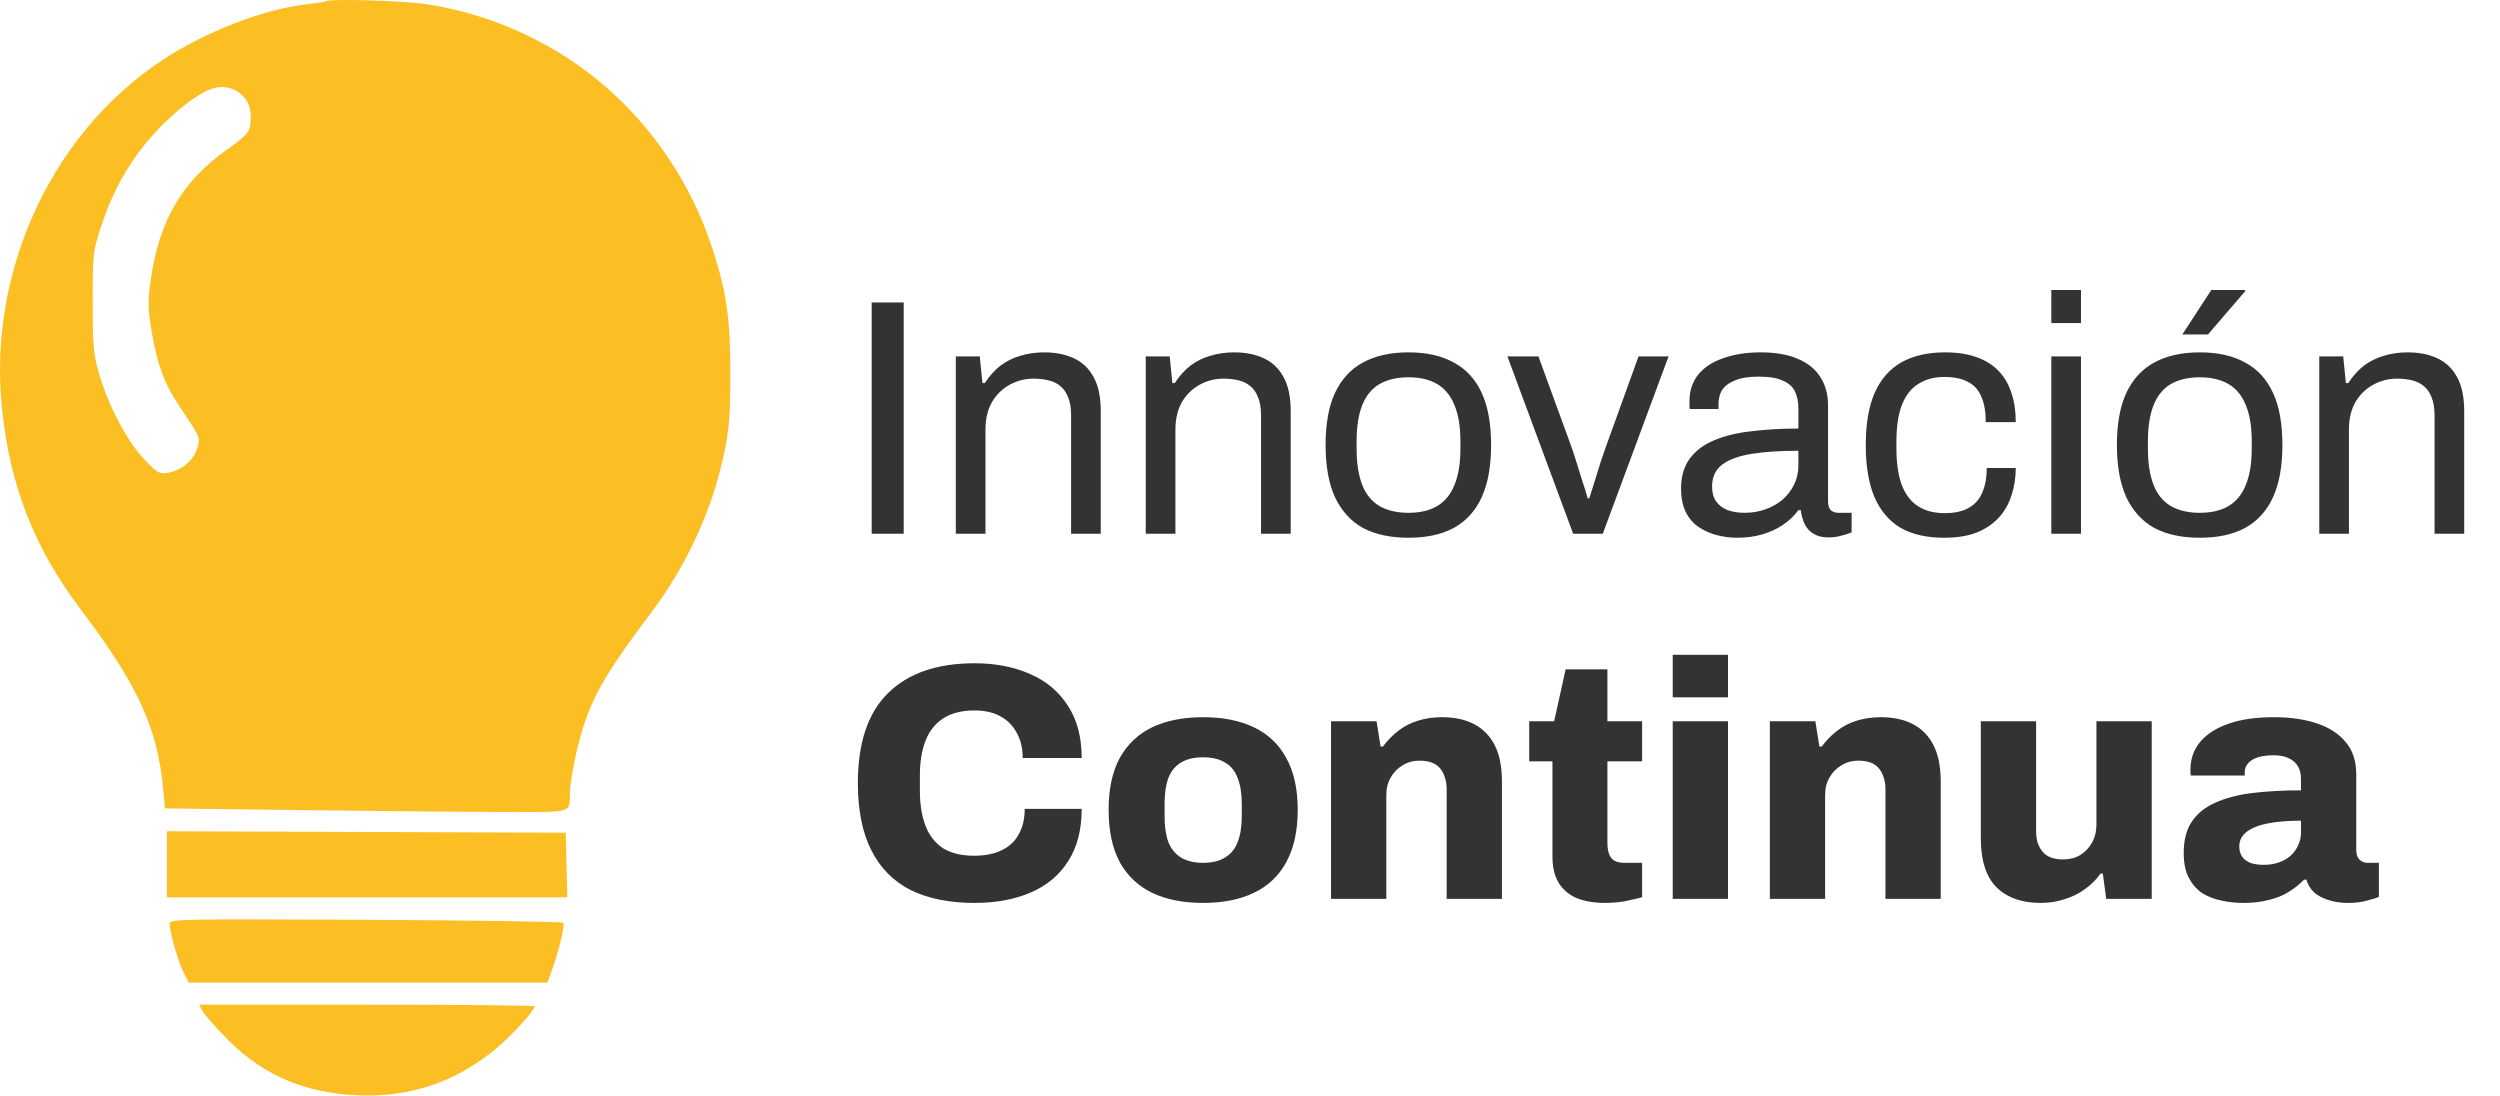 <svg width="89" height="39" viewBox="0 0 89 39" fill="none" xmlns="http://www.w3.org/2000/svg">
<path d="M31.032 19V10.768H32.172V19H31.032ZM34.027 19V12.688H34.879L34.975 13.636H35.059C35.227 13.38 35.415 13.172 35.623 13.012C35.839 12.852 36.075 12.736 36.331 12.664C36.595 12.584 36.875 12.544 37.171 12.544C37.571 12.544 37.919 12.612 38.215 12.748C38.519 12.884 38.755 13.104 38.923 13.408C39.099 13.712 39.187 14.124 39.187 14.644V19H38.131V14.788C38.131 14.524 38.095 14.308 38.023 14.14C37.959 13.972 37.867 13.84 37.747 13.744C37.635 13.648 37.495 13.58 37.327 13.54C37.167 13.5 36.987 13.48 36.787 13.48C36.491 13.48 36.211 13.552 35.947 13.696C35.683 13.84 35.471 14.048 35.311 14.32C35.159 14.592 35.083 14.916 35.083 15.292V19H34.027ZM40.789 19V12.688H41.641L41.737 13.636H41.821C41.989 13.38 42.177 13.172 42.385 13.012C42.601 12.852 42.837 12.736 43.093 12.664C43.357 12.584 43.637 12.544 43.933 12.544C44.333 12.544 44.681 12.612 44.977 12.748C45.281 12.884 45.517 13.104 45.685 13.408C45.861 13.712 45.949 14.124 45.949 14.644V19H44.893V14.788C44.893 14.524 44.857 14.308 44.785 14.14C44.721 13.972 44.629 13.84 44.509 13.744C44.397 13.648 44.257 13.58 44.089 13.54C43.929 13.5 43.749 13.48 43.549 13.48C43.253 13.48 42.973 13.552 42.709 13.696C42.445 13.84 42.233 14.048 42.073 14.32C41.921 14.592 41.845 14.916 41.845 15.292V19H40.789ZM50.143 19.144C49.503 19.144 48.963 19.028 48.523 18.796C48.091 18.556 47.759 18.192 47.527 17.704C47.303 17.216 47.191 16.596 47.191 15.844C47.191 15.084 47.303 14.464 47.527 13.984C47.759 13.496 48.091 13.136 48.523 12.904C48.963 12.664 49.503 12.544 50.143 12.544C50.783 12.544 51.319 12.664 51.751 12.904C52.191 13.136 52.523 13.496 52.747 13.984C52.971 14.464 53.083 15.084 53.083 15.844C53.083 16.596 52.971 17.216 52.747 17.704C52.523 18.192 52.191 18.556 51.751 18.796C51.319 19.028 50.783 19.144 50.143 19.144ZM50.143 18.256C50.551 18.256 50.891 18.176 51.163 18.016C51.435 17.856 51.639 17.608 51.775 17.272C51.919 16.928 51.991 16.496 51.991 15.976V15.712C51.991 15.184 51.919 14.752 51.775 14.416C51.639 14.08 51.435 13.832 51.163 13.672C50.891 13.512 50.551 13.432 50.143 13.432C49.735 13.432 49.391 13.512 49.111 13.672C48.839 13.832 48.635 14.08 48.499 14.416C48.363 14.752 48.295 15.184 48.295 15.712V15.976C48.295 16.496 48.363 16.928 48.499 17.272C48.635 17.608 48.839 17.856 49.111 18.016C49.391 18.176 49.735 18.256 50.143 18.256ZM56.004 19L53.664 12.688H54.768L55.92 15.844C55.976 15.996 56.04 16.188 56.112 16.42C56.184 16.644 56.256 16.876 56.328 17.116C56.408 17.348 56.472 17.556 56.52 17.74H56.58C56.636 17.564 56.7 17.36 56.772 17.128C56.844 16.888 56.916 16.656 56.988 16.432C57.068 16.2 57.136 16.004 57.192 15.844L58.332 12.688H59.4L57.06 19H56.004ZM61.849 19.144C61.617 19.144 61.386 19.116 61.154 19.06C60.922 19.004 60.706 18.912 60.505 18.784C60.306 18.656 60.145 18.48 60.026 18.256C59.906 18.024 59.846 17.736 59.846 17.392C59.846 16.96 59.95 16.604 60.157 16.324C60.365 16.044 60.654 15.828 61.022 15.676C61.398 15.516 61.842 15.408 62.353 15.352C62.865 15.288 63.422 15.256 64.022 15.256V14.536C64.022 14.304 63.981 14.104 63.901 13.936C63.822 13.768 63.678 13.64 63.469 13.552C63.27 13.456 62.981 13.408 62.605 13.408C62.245 13.408 61.958 13.456 61.742 13.552C61.533 13.64 61.386 13.756 61.297 13.9C61.218 14.044 61.178 14.204 61.178 14.38V14.56H60.157C60.15 14.52 60.145 14.48 60.145 14.44C60.145 14.4 60.145 14.352 60.145 14.296C60.145 13.912 60.249 13.592 60.458 13.336C60.673 13.072 60.974 12.876 61.358 12.748C61.742 12.612 62.181 12.544 62.678 12.544C63.206 12.544 63.645 12.62 63.998 12.772C64.358 12.924 64.626 13.14 64.802 13.42C64.986 13.7 65.078 14.036 65.078 14.428V17.848C65.078 18 65.114 18.108 65.186 18.172C65.257 18.228 65.346 18.256 65.45 18.256H65.918V18.952C65.805 19 65.681 19.04 65.546 19.072C65.409 19.112 65.254 19.132 65.078 19.132C64.87 19.132 64.698 19.088 64.561 19C64.425 18.92 64.322 18.808 64.249 18.664C64.177 18.512 64.129 18.344 64.106 18.16H64.022C63.877 18.36 63.694 18.536 63.469 18.688C63.254 18.832 63.01 18.944 62.737 19.024C62.465 19.104 62.169 19.144 61.849 19.144ZM62.114 18.256C62.37 18.256 62.609 18.216 62.834 18.136C63.066 18.056 63.27 17.944 63.446 17.8C63.621 17.648 63.761 17.468 63.865 17.26C63.969 17.052 64.022 16.824 64.022 16.576V16.048C63.373 16.048 62.822 16.084 62.365 16.156C61.91 16.228 61.557 16.356 61.309 16.54C61.069 16.724 60.95 16.984 60.95 17.32C60.95 17.536 60.998 17.712 61.093 17.848C61.19 17.984 61.325 18.088 61.502 18.16C61.678 18.224 61.882 18.256 62.114 18.256ZM69.205 19.144C68.597 19.144 68.085 19.028 67.669 18.796C67.261 18.556 66.949 18.192 66.733 17.704C66.525 17.208 66.421 16.588 66.421 15.844C66.421 15.1 66.525 14.484 66.733 13.996C66.949 13.508 67.265 13.144 67.681 12.904C68.105 12.664 68.625 12.544 69.241 12.544C69.673 12.544 70.045 12.6 70.357 12.712C70.677 12.824 70.941 12.988 71.149 13.204C71.357 13.42 71.509 13.68 71.605 13.984C71.709 14.288 71.761 14.636 71.761 15.028H70.693C70.693 14.66 70.641 14.36 70.537 14.128C70.441 13.888 70.285 13.712 70.069 13.6C69.853 13.48 69.569 13.42 69.217 13.42C68.865 13.42 68.561 13.5 68.305 13.66C68.049 13.812 67.853 14.056 67.717 14.392C67.581 14.728 67.513 15.172 67.513 15.724V15.976C67.513 16.496 67.577 16.928 67.705 17.272C67.841 17.616 68.037 17.868 68.293 18.028C68.549 18.188 68.861 18.268 69.229 18.268C69.589 18.268 69.877 18.204 70.093 18.076C70.317 17.948 70.477 17.764 70.573 17.524C70.677 17.284 70.729 16.996 70.729 16.66H71.761C71.761 17.012 71.709 17.34 71.605 17.644C71.509 17.948 71.357 18.212 71.149 18.436C70.941 18.66 70.677 18.836 70.357 18.964C70.037 19.084 69.653 19.144 69.205 19.144ZM73.027 11.5V10.324H74.083V11.5H73.027ZM73.027 19V12.688H74.083V19H73.027ZM78.314 19.144C77.674 19.144 77.135 19.028 76.695 18.796C76.263 18.556 75.93 18.192 75.698 17.704C75.475 17.216 75.362 16.596 75.362 15.844C75.362 15.084 75.475 14.464 75.698 13.984C75.93 13.496 76.263 13.136 76.695 12.904C77.135 12.664 77.674 12.544 78.314 12.544C78.954 12.544 79.49 12.664 79.922 12.904C80.362 13.136 80.695 13.496 80.918 13.984C81.142 14.464 81.254 15.084 81.254 15.844C81.254 16.596 81.142 17.216 80.918 17.704C80.695 18.192 80.362 18.556 79.922 18.796C79.49 19.028 78.954 19.144 78.314 19.144ZM78.314 18.256C78.722 18.256 79.062 18.176 79.335 18.016C79.606 17.856 79.811 17.608 79.947 17.272C80.091 16.928 80.162 16.496 80.162 15.976V15.712C80.162 15.184 80.091 14.752 79.947 14.416C79.811 14.08 79.606 13.832 79.335 13.672C79.062 13.512 78.722 13.432 78.314 13.432C77.906 13.432 77.562 13.512 77.282 13.672C77.01 13.832 76.806 14.08 76.671 14.416C76.534 14.752 76.466 15.184 76.466 15.712V15.976C76.466 16.496 76.534 16.928 76.671 17.272C76.806 17.608 77.01 17.856 77.282 18.016C77.562 18.176 77.906 18.256 78.314 18.256ZM77.691 11.908L78.722 10.324H79.922L79.934 10.36L78.603 11.908H77.691ZM82.566 19V12.688H83.418L83.514 13.636H83.598C83.766 13.38 83.954 13.172 84.162 13.012C84.378 12.852 84.614 12.736 84.87 12.664C85.134 12.584 85.414 12.544 85.71 12.544C86.11 12.544 86.458 12.612 86.754 12.748C87.058 12.884 87.294 13.104 87.462 13.408C87.638 13.712 87.726 14.124 87.726 14.644V19H86.67V14.788C86.67 14.524 86.634 14.308 86.562 14.14C86.498 13.972 86.406 13.84 86.286 13.744C86.174 13.648 86.034 13.58 85.866 13.54C85.706 13.5 85.526 13.48 85.326 13.48C85.03 13.48 84.75 13.552 84.486 13.696C84.222 13.84 84.01 14.048 83.85 14.32C83.698 14.592 83.622 14.916 83.622 15.292V19H82.566ZM34.692 32.144C33.804 32.144 33.048 31.992 32.424 31.688C31.808 31.376 31.34 30.904 31.02 30.272C30.7 29.64 30.54 28.84 30.54 27.872C30.54 26.448 30.896 25.384 31.608 24.68C32.328 23.968 33.356 23.612 34.692 23.612C35.436 23.612 36.096 23.74 36.672 23.996C37.248 24.244 37.696 24.62 38.016 25.124C38.344 25.62 38.508 26.24 38.508 26.984H36.408C36.408 26.632 36.336 26.332 36.192 26.084C36.056 25.828 35.86 25.632 35.604 25.496C35.356 25.36 35.052 25.292 34.692 25.292C34.244 25.292 33.876 25.384 33.588 25.568C33.3 25.752 33.088 26.016 32.952 26.36C32.816 26.704 32.748 27.12 32.748 27.608V28.148C32.748 28.636 32.816 29.056 32.952 29.408C33.088 29.752 33.296 30.016 33.576 30.2C33.864 30.376 34.232 30.464 34.68 30.464C35.064 30.464 35.388 30.4 35.652 30.272C35.924 30.144 36.128 29.956 36.264 29.708C36.408 29.452 36.48 29.148 36.48 28.796H38.508C38.508 29.54 38.348 30.16 38.028 30.656C37.716 31.152 37.272 31.524 36.696 31.772C36.128 32.02 35.46 32.144 34.692 32.144ZM42.827 32.144C42.123 32.144 41.519 32.024 41.015 31.784C40.519 31.544 40.135 31.18 39.863 30.692C39.599 30.196 39.467 29.576 39.467 28.832C39.467 28.088 39.599 27.472 39.863 26.984C40.135 26.496 40.519 26.132 41.015 25.892C41.519 25.652 42.123 25.532 42.827 25.532C43.539 25.532 44.143 25.652 44.639 25.892C45.143 26.132 45.527 26.496 45.791 26.984C46.063 27.472 46.199 28.088 46.199 28.832C46.199 29.576 46.063 30.196 45.791 30.692C45.527 31.18 45.143 31.544 44.639 31.784C44.143 32.024 43.539 32.144 42.827 32.144ZM42.827 30.716C43.155 30.716 43.419 30.652 43.619 30.524C43.827 30.396 43.975 30.212 44.063 29.972C44.159 29.724 44.207 29.42 44.207 29.06V28.616C44.207 28.256 44.159 27.952 44.063 27.704C43.975 27.456 43.827 27.272 43.619 27.152C43.419 27.024 43.155 26.96 42.827 26.96C42.507 26.96 42.243 27.024 42.035 27.152C41.835 27.272 41.687 27.456 41.591 27.704C41.503 27.952 41.459 28.256 41.459 28.616V29.06C41.459 29.42 41.503 29.724 41.591 29.972C41.687 30.212 41.835 30.396 42.035 30.524C42.243 30.652 42.507 30.716 42.827 30.716ZM47.385 32V25.676H49.005L49.149 26.576H49.233C49.393 26.36 49.577 26.172 49.785 26.012C49.993 25.852 50.229 25.732 50.493 25.652C50.757 25.572 51.037 25.532 51.333 25.532C51.789 25.532 52.173 25.616 52.485 25.784C52.805 25.952 53.049 26.204 53.217 26.54C53.385 26.876 53.469 27.304 53.469 27.824V32H51.501V28.1C51.501 27.924 51.477 27.776 51.429 27.656C51.389 27.528 51.329 27.42 51.249 27.332C51.169 27.244 51.069 27.18 50.949 27.14C50.829 27.1 50.693 27.08 50.541 27.08C50.309 27.08 50.105 27.136 49.929 27.248C49.753 27.352 49.613 27.496 49.509 27.68C49.405 27.856 49.353 28.064 49.353 28.304V32H47.385ZM57.151 32.144C56.743 32.144 56.395 32.084 56.108 31.964C55.828 31.836 55.615 31.648 55.471 31.4C55.336 31.152 55.267 30.852 55.267 30.5V27.104H54.44V25.676H55.328L55.736 23.828H57.224V25.676H58.459V27.104H57.224V30.02C57.224 30.244 57.267 30.416 57.355 30.536C57.444 30.656 57.603 30.716 57.836 30.716H58.459V31.94C58.355 31.972 58.224 32.004 58.063 32.036C57.911 32.076 57.755 32.104 57.596 32.12C57.435 32.136 57.288 32.144 57.151 32.144ZM59.549 24.824V23.312H61.517V24.824H59.549ZM59.549 32V25.676H61.517V32H59.549ZM63.006 32V25.676H64.626L64.77 26.576H64.854C65.014 26.36 65.198 26.172 65.406 26.012C65.614 25.852 65.85 25.732 66.114 25.652C66.378 25.572 66.658 25.532 66.954 25.532C67.41 25.532 67.794 25.616 68.106 25.784C68.426 25.952 68.67 26.204 68.838 26.54C69.006 26.876 69.09 27.304 69.09 27.824V32H67.122V28.1C67.122 27.924 67.098 27.776 67.05 27.656C67.01 27.528 66.95 27.42 66.87 27.332C66.79 27.244 66.69 27.18 66.57 27.14C66.45 27.1 66.314 27.08 66.162 27.08C65.93 27.08 65.726 27.136 65.55 27.248C65.374 27.352 65.234 27.496 65.13 27.68C65.026 27.856 64.974 28.064 64.974 28.304V32H63.006ZM72.653 32.144C71.973 32.144 71.445 31.956 71.069 31.58C70.701 31.204 70.517 30.628 70.517 29.852V25.676H72.485V29.576C72.485 29.744 72.505 29.892 72.545 30.02C72.593 30.148 72.657 30.256 72.737 30.344C72.817 30.432 72.917 30.496 73.037 30.536C73.165 30.576 73.301 30.596 73.445 30.596C73.677 30.596 73.881 30.544 74.057 30.44C74.233 30.328 74.373 30.18 74.477 29.996C74.581 29.804 74.633 29.596 74.633 29.372V25.676H76.601V32H74.981L74.861 31.1H74.777C74.633 31.308 74.449 31.492 74.225 31.652C74.009 31.812 73.765 31.932 73.493 32.012C73.229 32.1 72.949 32.144 72.653 32.144ZM79.864 32.144C79.6 32.144 79.34 32.116 79.084 32.06C78.835 32.012 78.608 31.924 78.4 31.796C78.2 31.66 78.04 31.476 77.919 31.244C77.799 31.012 77.74 30.72 77.74 30.368C77.74 29.912 77.835 29.54 78.028 29.252C78.219 28.964 78.496 28.74 78.856 28.58C79.224 28.412 79.663 28.296 80.175 28.232C80.695 28.168 81.275 28.136 81.915 28.136V27.74C81.915 27.556 81.879 27.404 81.808 27.284C81.736 27.156 81.627 27.06 81.484 26.996C81.347 26.924 81.163 26.888 80.931 26.888C80.724 26.888 80.54 26.912 80.379 26.96C80.228 27.008 80.112 27.08 80.031 27.176C79.951 27.264 79.912 27.372 79.912 27.5V27.608H77.992C77.984 27.568 77.98 27.536 77.98 27.512C77.98 27.48 77.98 27.44 77.98 27.392C77.98 27.016 78.096 26.688 78.328 26.408C78.567 26.128 78.907 25.912 79.347 25.76C79.787 25.608 80.32 25.532 80.944 25.532C81.528 25.532 82.035 25.604 82.468 25.748C82.907 25.892 83.251 26.112 83.499 26.408C83.755 26.704 83.883 27.092 83.883 27.572V30.272C83.883 30.408 83.919 30.516 83.992 30.596C84.072 30.676 84.168 30.716 84.279 30.716H84.688V31.928C84.6 31.968 84.46 32.012 84.267 32.06C84.084 32.116 83.859 32.144 83.596 32.144C83.323 32.144 83.084 32.108 82.876 32.036C82.675 31.972 82.507 31.88 82.371 31.76C82.243 31.632 82.156 31.484 82.108 31.316H82.023C81.871 31.476 81.692 31.62 81.484 31.748C81.284 31.876 81.047 31.972 80.775 32.036C80.511 32.108 80.207 32.144 79.864 32.144ZM80.596 30.788C80.787 30.788 80.963 30.76 81.124 30.704C81.284 30.648 81.419 30.572 81.531 30.476C81.651 30.372 81.743 30.248 81.808 30.104C81.879 29.96 81.915 29.804 81.915 29.636V29.216C81.46 29.216 81.067 29.248 80.74 29.312C80.412 29.376 80.159 29.476 79.984 29.612C79.808 29.748 79.719 29.92 79.719 30.128C79.719 30.28 79.755 30.408 79.828 30.512C79.907 30.608 80.011 30.68 80.139 30.728C80.267 30.768 80.419 30.788 80.596 30.788Z" fill="#333333"/>
<path fill-rule="evenodd" clip-rule="evenodd" d="M10.985 0.144C11.309 0.109 11.592 0.065 11.614 0.044C11.719 -0.054 14.375 0.024 15.183 0.149C17.987 0.583 20.572 1.937 22.478 3.971C23.809 5.391 24.789 7.061 25.392 8.939C25.874 10.443 26.006 11.407 26 13.38C25.995 14.894 25.959 15.303 25.749 16.27C25.33 18.197 24.428 20.152 23.212 21.769C21.652 23.843 21.17 24.65 20.769 25.861C20.539 26.556 20.285 27.831 20.285 28.288C20.285 28.496 20.293 28.634 20.232 28.726C20.103 28.919 19.67 28.909 18.221 28.909C17.15 28.909 13.933 28.88 11.073 28.844L5.871 28.779L5.808 28.089C5.611 25.921 4.902 24.377 2.882 21.708C1.217 19.509 0.348 17.285 0.067 14.507C-0.464 9.257 2.213 4.015 6.65 1.618C8.118 0.825 9.734 0.276 10.985 0.144ZM4.891 5.487C5.64 4.454 6.802 3.43 7.531 3.163C8.211 2.914 8.927 3.402 8.927 4.115C8.927 4.686 8.875 4.76 8.067 5.336C6.453 6.487 5.653 7.874 5.356 10.035C5.261 10.726 5.268 11.01 5.397 11.789C5.591 12.956 5.838 13.633 6.355 14.414C6.944 15.303 7.089 15.507 7.079 15.704C7.076 15.779 7.049 15.853 7.017 15.964C6.891 16.391 6.461 16.75 5.98 16.83C5.669 16.881 5.603 16.843 5.123 16.34C4.516 15.702 3.838 14.403 3.514 13.261C3.326 12.597 3.298 12.271 3.299 10.735C3.299 9.057 3.313 8.931 3.574 8.139C3.93 7.059 4.315 6.284 4.891 5.487Z" fill="#FBBF24"/>
<path d="M5.943 31.946V29.593L20.14 29.644L20.195 31.946H5.943Z" fill="#FBBF24"/>
<path d="M6.53 34.61C6.337 34.226 6.039 33.173 6.039 32.878C6.039 32.722 6.5 32.713 13.01 32.745C16.843 32.764 20.011 32.811 20.049 32.85C20.122 32.923 19.902 33.84 19.639 34.567L19.488 34.983H6.717L6.53 34.61Z" fill="#FBBF24"/>
<path d="M8.099 37.003C7.67 36.566 7.268 36.109 7.205 35.987L7.091 35.767H13.062C16.346 35.767 19.033 35.793 19.033 35.824C19.033 35.969 18.251 36.832 17.694 37.3C16.343 38.437 14.818 39 13.093 39C11.054 39 9.415 38.344 8.099 37.003Z" fill="#FBBF24"/>
</svg>
